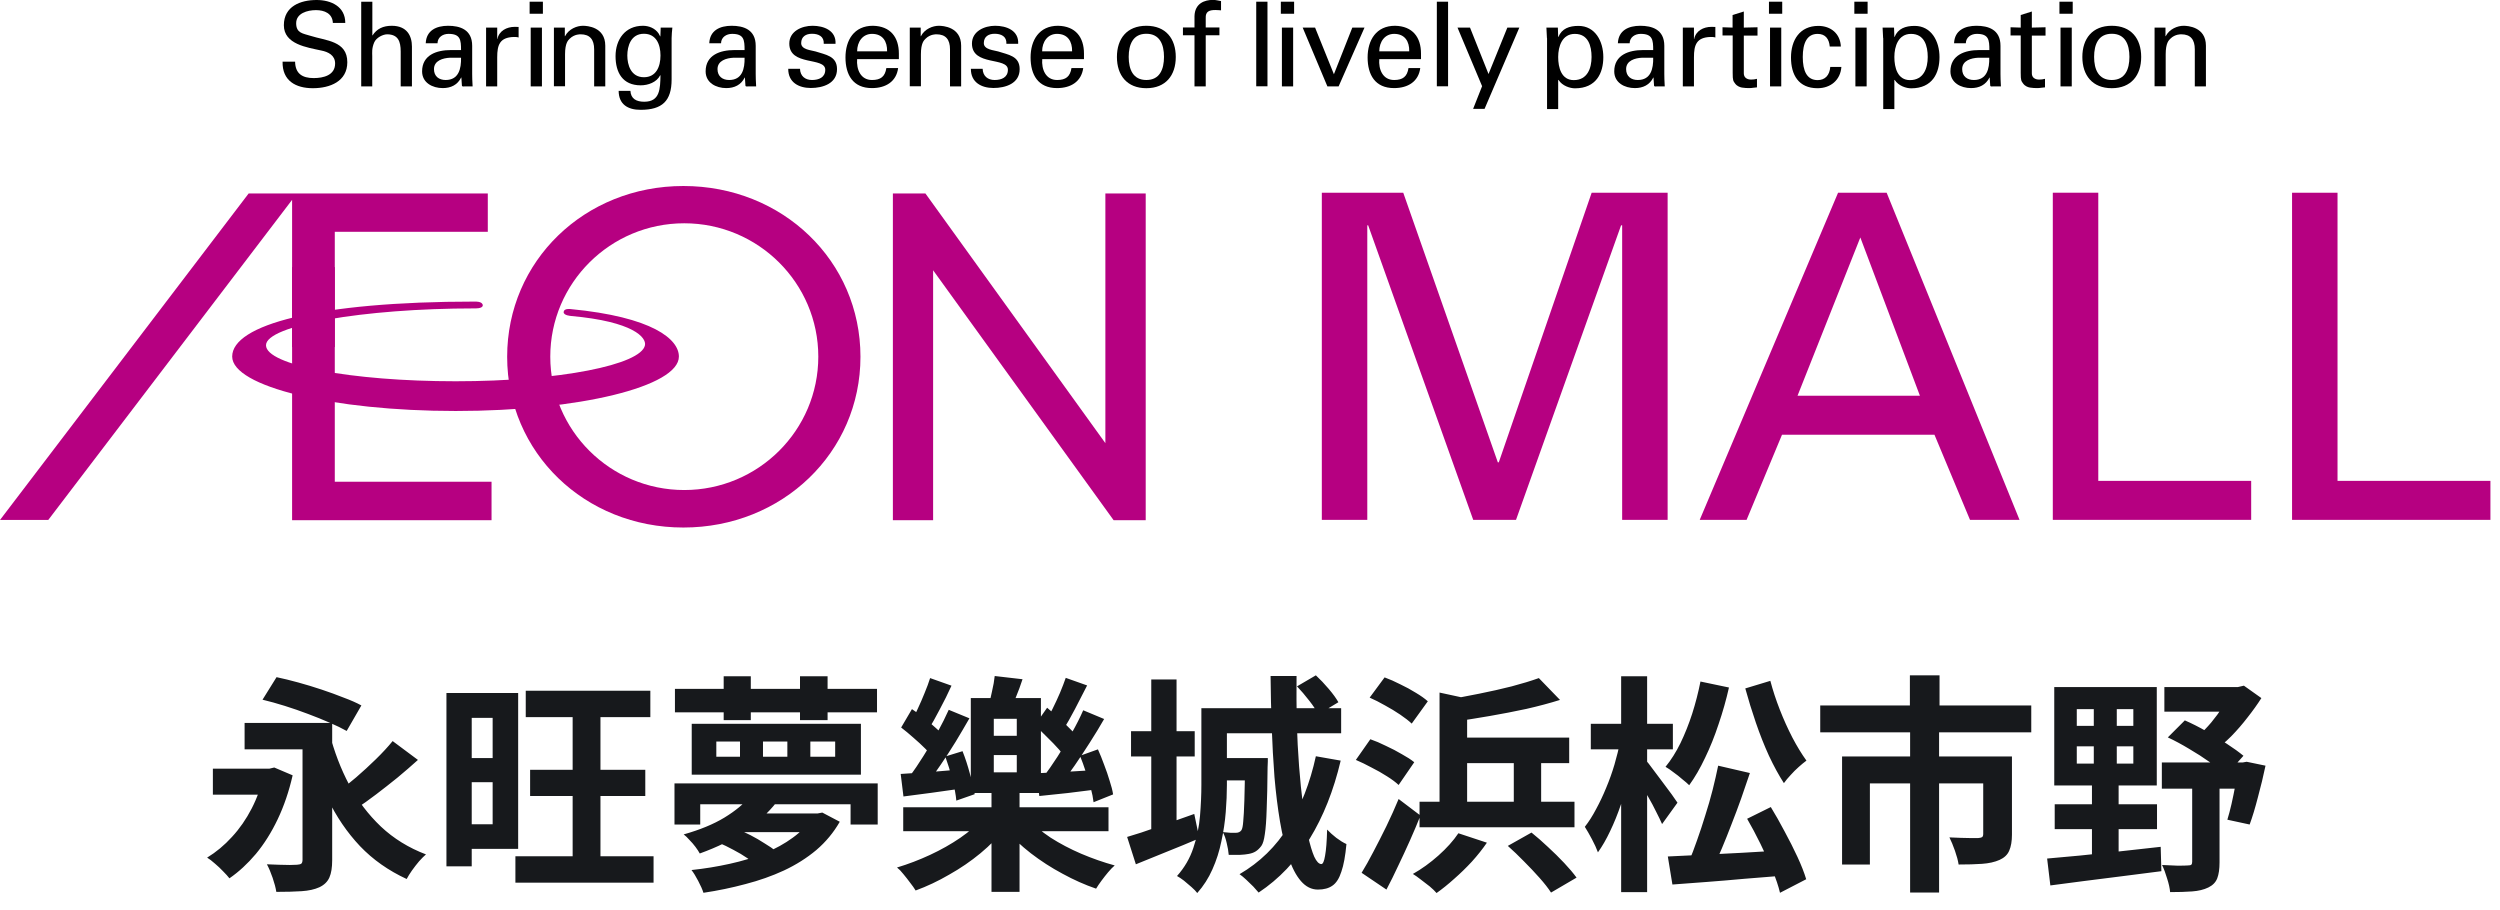 <svg width="261" height="95" viewBox="0 0 261 95" fill="none" xmlns="http://www.w3.org/2000/svg">
<g clip-path="url(#clip0_4538_26748)">
<path d="M169.331 23.522H169.241L158.272 54.273H153.804L142.835 23.522H142.745V54.273H137.998V20.119H146.499L156.373 48.268H156.474L166.17 20.119H174.1V54.273H169.353V23.522H169.331Z" fill="#B60081"/>
<path d="M177.451 54.273L191.895 20.119H196.966L210.839 54.273H205.668L201.959 45.387H186.041L182.344 54.273H177.451ZM187.661 41.317H200.44L194.218 24.79L187.661 41.317Z" fill="#B60081"/>
<path d="M214.313 54.273V20.119H219.061V50.203H235.023V54.273H214.313Z" fill="#B60081"/>
<path d="M239.291 54.273V20.119H244.038V50.203H260V54.273H239.291Z" fill="#B60081"/>
<path d="M0 54.284H5.038L30.495 20.864V54.307H51.317V50.292H34.952V24.201H50.926V20.197H25.96L0 54.284Z" fill="#B60081"/>
<path d="M115.401 20.197V46.266L96.613 20.197H93.217V54.307H97.417V28.215L116.261 54.307H119.612V20.197H115.401Z" fill="#B60081"/>
<path d="M71.345 19.419C61.024 19.419 52.947 27.248 52.947 37.246C52.947 47.245 61.024 55.074 71.345 55.074C81.666 55.074 89.832 47.245 89.832 37.246C89.832 27.248 81.711 19.419 71.345 19.419ZM71.434 51.159C63.716 51.159 57.449 44.92 57.449 37.235C57.449 29.55 63.716 23.311 71.434 23.311C79.153 23.311 85.431 29.55 85.431 37.235C85.431 44.92 79.164 51.159 71.434 51.159Z" fill="#B60081"/>
<path d="M59.594 32.986C66.174 33.575 67.492 35.255 67.335 36.044C66.933 38.069 58.466 39.804 47.564 39.804C36.662 39.804 27.77 38.113 27.77 36.044C27.77 33.976 37.913 32.197 49.552 32.197C49.552 32.197 50.401 32.241 50.401 31.874C50.379 31.44 49.586 31.485 49.586 31.485C33.087 31.485 24.24 33.931 24.24 37.223C24.24 40.337 34.684 42.907 47.575 42.907C60.465 42.907 70.876 40.349 70.876 37.223C70.876 35.422 68.151 33.086 59.527 32.263C59.527 32.263 58.879 32.185 58.846 32.563C58.801 32.942 59.617 32.986 59.617 32.986H59.594Z" fill="#B60081"/>
<path d="M34.952 27.882H30.495V36.234H34.952V27.882Z" fill="#B60081"/>
<path d="M30.808 6.439C30.83 7.685 31.556 8.152 32.752 8.152C33.757 8.152 34.986 7.863 34.986 6.628C34.986 5.772 34.271 5.416 33.533 5.272C32.07 4.949 29.635 4.627 29.635 2.636C29.635 0.645 31.389 0 33.053 0C34.561 0 36.047 0.678 36.047 2.391H34.751C34.706 1.401 33.869 1.057 32.986 1.057C32.104 1.057 30.92 1.379 30.92 2.425C30.92 3.47 31.634 3.492 32.405 3.737C34.036 4.26 36.259 4.26 36.259 6.495C36.259 8.497 34.449 9.209 32.662 9.209C30.875 9.209 29.456 8.43 29.501 6.439H30.797H30.808Z" fill="black"/>
<path d="M37.711 9.02V0.178H38.873V3.693H38.895C39.342 3.003 40.001 2.692 40.895 2.692C42.503 2.692 43.006 3.759 43.006 4.86V9.02H41.833V5.383C41.833 4.304 41.554 3.615 40.459 3.581C39.99 3.57 39.275 3.926 39.063 4.438C38.795 5.072 38.862 5.517 38.862 5.861V9.02H37.7H37.711Z" fill="black"/>
<path d="M48.133 5.227C48.133 4.159 48.066 3.536 46.826 3.536C46.234 3.536 45.687 3.881 45.676 4.515H44.447C44.503 3.169 45.564 2.691 46.782 2.691C47.999 2.691 49.295 3.069 49.295 4.782V7.718C49.295 7.985 49.306 8.496 49.34 9.019H48.558C48.446 9.019 48.234 9.075 48.223 8.93C48.2 8.652 48.178 8.374 48.167 8.096H48.144C47.765 8.863 47.072 9.197 46.223 9.197C45.151 9.197 44.067 8.641 44.067 7.451C44.067 5.727 45.609 5.227 47.061 5.227H48.122H48.133ZM46.971 6.027C46.257 6.061 45.307 6.317 45.307 7.217C45.307 7.974 45.832 8.352 46.525 8.352C47.899 8.352 48.156 7.162 48.133 6.027H46.971Z" fill="black"/>
<path d="M51.909 9.02H50.747V2.881H51.909V4.071H51.931C52.099 3.225 52.892 2.803 53.741 2.803C53.886 2.803 54.009 2.814 54.143 2.814V3.915C53.986 3.859 53.797 3.859 53.64 3.859C52.166 3.904 51.909 4.693 51.909 5.984V9.031V9.02Z" fill="black"/>
<path d="M55.293 0.178H56.678V1.435H55.293V0.178ZM55.405 9.02V2.881H56.578V9.02H55.405Z" fill="black"/>
<path d="M58.968 3.781H58.991C59.382 3.013 60.242 2.691 60.856 2.691C61.281 2.691 63.191 2.802 63.191 4.771V9.019H62.029V5.149C62.029 4.137 61.593 3.581 60.61 3.581C60.61 3.581 59.974 3.547 59.482 4.037C59.315 4.203 58.991 4.481 58.991 5.671V9.008H57.829V2.88H58.968V3.781Z" fill="black"/>
<path d="M68.988 2.88H70.195C70.161 3.247 70.116 3.614 70.116 3.981V8.296C70.116 10.543 69.133 11.466 66.877 11.466C65.548 11.466 64.598 10.899 64.587 9.486H65.816C65.86 10.309 66.43 10.621 67.257 10.621C68.921 10.621 68.921 9.253 68.955 7.862H68.921C68.552 8.596 67.659 8.908 66.888 8.908C65.011 8.908 64.263 7.584 64.263 5.861C64.263 4.137 65.257 2.691 67.123 2.691C67.726 2.691 68.385 2.936 68.765 3.503C68.787 3.525 68.943 3.881 68.943 3.792L68.977 2.869L68.988 2.88ZM67.223 8.063C68.485 8.063 68.955 6.984 68.955 5.794C68.955 4.604 68.485 3.525 67.223 3.525C65.86 3.525 65.492 4.826 65.492 5.794C65.492 6.761 65.86 8.063 67.223 8.063Z" fill="black"/>
<path d="M77.734 5.227C77.734 4.159 77.668 3.536 76.428 3.536C75.836 3.536 75.288 3.881 75.277 4.515H74.048C74.104 3.169 75.165 2.691 76.383 2.691C77.6 2.691 78.896 3.069 78.896 4.782V7.718C78.896 7.985 78.907 8.496 78.941 9.019H78.159C78.047 9.019 77.835 9.075 77.824 8.93C77.802 8.652 77.779 8.374 77.768 8.096H77.746C77.366 8.863 76.673 9.197 75.824 9.197C74.752 9.197 73.668 8.641 73.668 7.451C73.668 5.727 75.21 5.227 76.662 5.227H77.723H77.734ZM76.573 6.027C75.858 6.061 74.908 6.317 74.908 7.217C74.908 7.974 75.433 8.352 76.126 8.352C77.5 8.352 77.757 7.162 77.734 6.027H76.573Z" fill="black"/>
<path d="M84.828 2.691C86 2.691 87.307 3.18 87.229 4.57H86C86.045 3.792 85.442 3.525 84.772 3.525C84.146 3.525 83.643 3.814 83.643 4.504C83.643 5.193 84.705 5.238 85.14 5.371C86.19 5.716 87.385 5.838 87.385 7.217C87.385 8.719 85.911 9.186 84.649 9.186C83.386 9.186 82.281 8.596 82.292 7.184H83.521C83.543 7.94 84.057 8.352 84.772 8.352C85.487 8.352 86.157 8.085 86.157 7.284C86.157 5.916 82.403 6.939 82.403 4.548C82.403 3.258 83.71 2.691 84.828 2.691Z" fill="black"/>
<path d="M89.485 6.161C89.396 7.24 89.843 8.352 91.038 8.352C91.943 8.352 92.401 7.996 92.535 7.106H93.764C93.585 8.496 92.501 9.197 91.027 9.197C89.05 9.197 88.268 7.807 88.268 5.994C88.268 4.181 89.173 2.691 91.127 2.691C92.971 2.724 93.842 3.892 93.842 5.594V6.172H89.497L89.485 6.161ZM92.613 5.36C92.635 4.337 92.166 3.536 91.038 3.536C90.066 3.536 89.485 4.359 89.485 5.36H92.613Z" fill="black"/>
<path d="M96.121 3.781H96.143C96.534 3.013 97.394 2.691 98.009 2.691C98.433 2.691 100.343 2.802 100.343 4.771V9.019H99.181V5.149C99.181 4.137 98.746 3.581 97.763 3.581C97.763 3.581 97.126 3.547 96.635 4.037C96.467 4.203 96.143 4.481 96.143 5.671V9.008H94.981V2.88H96.121V3.781Z" fill="black"/>
<path d="M103.895 2.691C105.068 2.691 106.375 3.18 106.297 4.57H105.068C105.113 3.792 104.51 3.525 103.84 3.525C103.214 3.525 102.711 3.814 102.711 4.504C102.711 5.193 103.773 5.238 104.208 5.371C105.258 5.716 106.453 5.838 106.453 7.217C106.453 8.719 104.979 9.186 103.717 9.186C102.455 9.186 101.349 8.596 101.36 7.184H102.589C102.611 7.94 103.125 8.352 103.84 8.352C104.555 8.352 105.225 8.085 105.225 7.284C105.225 5.916 101.472 6.939 101.472 4.548C101.472 3.258 102.778 2.691 103.895 2.691Z" fill="black"/>
<path d="M108.81 6.161C108.721 7.24 109.168 8.352 110.363 8.352C111.268 8.352 111.726 7.996 111.86 7.106H113.089C112.899 8.496 111.826 9.197 110.352 9.197C108.375 9.197 107.593 7.807 107.593 5.994C107.593 4.181 108.498 2.691 110.452 2.691C112.295 2.724 113.167 3.892 113.167 5.594V6.172H108.822L108.81 6.161ZM111.927 5.36C111.949 4.337 111.48 3.536 110.352 3.536C109.38 3.536 108.799 4.359 108.799 5.36H111.916H111.927Z" fill="black"/>
<path d="M122.751 5.95C122.751 7.862 121.701 9.208 119.679 9.208C117.657 9.208 116.607 7.862 116.607 5.95C116.607 4.037 117.646 2.691 119.679 2.691C121.712 2.691 122.751 4.037 122.751 5.95ZM119.679 8.352C121.064 8.352 121.522 7.251 121.522 5.938C121.522 4.626 121.064 3.525 119.679 3.525C118.294 3.525 117.836 4.626 117.836 5.938C117.836 7.251 118.294 8.352 119.679 8.352Z" fill="black"/>
<path d="M124.705 9.02V3.682H123.499V2.87H124.705V1.691C124.739 0.345 125.767 -0.011 126.638 -0.011C126.917 -0.011 127.196 0.067 127.476 0.112V1.079C127.275 1.068 127.085 1.046 126.884 1.046C126.225 1.046 125.845 1.213 125.878 1.891V2.87H127.308V3.682H125.878V9.02H124.705Z" fill="black"/>
<path d="M131.151 9.02V0.178H132.324V9.009H131.151V9.02Z" fill="black"/>
<path d="M133.72 0.178H135.105V1.435H133.72V0.178ZM133.831 9.02V2.881H135.004V9.02H133.831Z" fill="black"/>
<path d="M138.579 9.019L135.999 2.88H137.294L139.26 7.752L141.182 2.88H142.455L139.752 9.019H138.59H138.579Z" fill="black"/>
<path d="M143.997 6.161C143.907 7.24 144.354 8.352 145.549 8.352C146.454 8.352 146.912 7.996 147.046 7.106H148.275C148.096 8.496 147.013 9.197 145.538 9.197C143.561 9.197 142.779 7.807 142.779 5.994C142.779 4.181 143.684 2.691 145.639 2.691C147.482 2.724 148.353 3.892 148.353 5.594V6.172H144.008L143.997 6.161ZM147.124 5.36C147.147 4.337 146.678 3.536 145.549 3.536C144.578 3.536 143.997 4.359 143.997 5.36H147.113H147.124Z" fill="black"/>
<path d="M150.006 9.02V0.178H151.179V9.009H150.006V9.02Z" fill="black"/>
<path d="M154.988 11.366H153.793L154.731 8.997L152.162 2.88H153.469L155.402 7.729L157.368 2.88H158.619L154.988 11.366Z" fill="black"/>
<path d="M161.501 3.983C161.49 3.616 161.467 3.249 161.445 2.882H162.64L162.674 3.86H162.696C163.053 2.982 163.824 2.704 164.796 2.704C166.527 2.704 167.387 4.294 167.387 5.962C167.387 7.63 166.65 9.221 164.427 9.221C163.925 9.221 163.109 8.976 162.707 8.342H162.674V11.389H161.512V3.983H161.501ZM164.416 3.538C163.087 3.538 162.674 4.839 162.674 5.951C162.674 7.063 163.009 8.364 164.304 8.364C165.734 8.364 166.159 7.108 166.159 5.951C166.159 4.794 165.812 3.538 164.416 3.538Z" fill="black"/>
<path d="M172.593 5.227C172.593 4.159 172.526 3.536 171.286 3.536C170.694 3.536 170.146 3.881 170.135 4.515H168.906C168.962 3.169 170.024 2.691 171.241 2.691C172.459 2.691 173.754 3.069 173.754 4.782V7.718C173.754 7.985 173.766 8.496 173.799 9.019H173.017C172.905 9.019 172.693 9.075 172.682 8.93C172.66 8.652 172.637 8.374 172.626 8.096H172.604C172.224 8.863 171.531 9.197 170.683 9.197C169.61 9.197 168.527 8.641 168.527 7.451C168.527 5.727 170.068 5.227 171.52 5.227H172.582H172.593ZM171.42 6.027C170.705 6.061 169.767 6.317 169.767 7.217C169.767 7.974 170.292 8.352 170.984 8.352C172.358 8.352 172.615 7.162 172.593 6.027H171.42Z" fill="black"/>
<path d="M176.849 9.02H175.687V2.881H176.849V4.071H176.871C177.038 3.225 177.832 2.803 178.681 2.803C178.826 2.803 178.949 2.814 179.083 2.814V3.915C178.926 3.859 178.736 3.859 178.58 3.859C177.106 3.904 176.849 4.693 176.849 5.984V9.031V9.02Z" fill="black"/>
<path d="M180.881 2.881V1.568L182.054 1.201V2.881L183.484 2.847V3.715H182.054V7.663C182.054 8.108 182.4 8.308 182.814 8.308C182.992 8.308 183.238 8.286 183.428 8.23V9.12C183.16 9.131 182.903 9.198 182.635 9.198C182.367 9.198 182.132 9.186 181.853 9.142C181.674 9.109 181.361 9.008 181.16 8.742C180.948 8.452 180.892 8.419 180.892 7.607V3.704H179.831V2.847L180.892 2.881H180.881Z" fill="black"/>
<path d="M184.679 0.178H186.064V1.435H184.679V0.178ZM184.791 9.02V2.881H185.963V9.02H184.791Z" fill="black"/>
<path d="M191.024 4.85C190.957 4.083 190.588 3.538 189.761 3.538C188.644 3.538 188.209 4.505 188.209 5.951C188.209 7.397 188.633 8.364 189.761 8.364C190.532 8.364 191.013 7.864 191.08 6.985H192.241C192.141 8.364 191.113 9.21 189.75 9.21C187.773 9.21 186.98 7.82 186.98 6.007C186.98 4.194 187.885 2.704 189.84 2.704C191.147 2.704 192.13 3.527 192.185 4.861H191.024V4.85Z" fill="black"/>
<path d="M193.593 0.178H194.978V1.435H193.593V0.178ZM193.704 9.02V2.881H194.877V9.02H193.704Z" fill="black"/>
<path d="M196.598 3.983C196.586 3.616 196.564 3.249 196.542 2.882H197.737L197.771 3.86H197.793C198.15 2.982 198.921 2.704 199.893 2.704C201.624 2.704 202.484 4.294 202.484 5.962C202.484 7.63 201.747 9.221 199.524 9.221C199.022 9.221 198.206 8.976 197.804 8.342H197.771V11.389H196.609V3.983H196.598ZM199.513 3.538C198.184 3.538 197.771 4.839 197.771 5.951C197.771 7.063 198.106 8.364 199.401 8.364C200.831 8.364 201.256 7.108 201.256 5.951C201.256 4.794 200.909 3.538 199.513 3.538Z" fill="black"/>
<path d="M207.69 5.227C207.69 4.159 207.623 3.536 206.383 3.536C205.791 3.536 205.243 3.881 205.232 4.515H204.004C204.059 3.169 205.121 2.691 206.338 2.691C207.556 2.691 208.851 3.069 208.851 4.782V7.718C208.851 7.985 208.863 8.496 208.896 9.019H208.114C208.002 9.019 207.79 9.075 207.779 8.93C207.757 8.652 207.734 8.374 207.723 8.096H207.701C207.321 8.863 206.629 9.197 205.78 9.197C204.707 9.197 203.624 8.641 203.624 7.451C203.624 5.727 205.165 5.227 206.617 5.227H207.679H207.69ZM206.517 6.027C205.802 6.061 204.852 6.317 204.852 7.217C204.852 7.974 205.377 8.352 206.07 8.352C207.444 8.352 207.701 7.162 207.679 6.027H206.506H206.517Z" fill="black"/>
<path d="M210.963 2.881V1.568L212.124 1.201V2.881L213.554 2.847V3.715H212.124V7.663C212.124 8.108 212.471 8.308 212.884 8.308C213.074 8.308 213.308 8.286 213.498 8.23V9.12C213.23 9.131 212.973 9.198 212.705 9.198C212.437 9.198 212.203 9.186 211.923 9.142C211.733 9.109 211.432 9.008 211.231 8.742C211.019 8.452 210.963 8.419 210.963 7.607V3.704H209.902V2.847L210.963 2.881Z" fill="black"/>
<path d="M215.006 0.178H216.391V1.435H215.006V0.178ZM215.118 9.02V2.881H216.291V9.02H215.118Z" fill="black"/>
<path d="M223.54 5.95C223.54 7.862 222.49 9.208 220.469 9.208C218.447 9.208 217.397 7.862 217.397 5.95C217.397 4.037 218.436 2.691 220.469 2.691C222.502 2.691 223.54 4.037 223.54 5.95ZM220.469 8.352C221.854 8.352 222.312 7.251 222.312 5.938C222.312 4.626 221.854 3.525 220.469 3.525C219.083 3.525 218.625 4.626 218.625 5.938C218.625 7.251 219.083 8.352 220.469 8.352Z" fill="black"/>
<path d="M226.076 3.781H226.098C226.489 3.013 227.349 2.691 227.964 2.691C228.388 2.691 230.298 2.802 230.298 4.771V9.019H229.137V5.149C229.137 4.137 228.701 3.581 227.718 3.581C227.718 3.581 227.081 3.547 226.59 4.037C226.422 4.203 226.098 4.481 226.098 5.671V9.008H224.937V2.88H226.076V3.781Z" fill="black"/>
</g>
<path d="M22.224 80.248H28.632V82.96H22.224V80.248ZM25.536 75.472H33.312V78.232H25.536V75.472ZM34.392 76.528C34.888 78.464 35.576 80.264 36.456 81.928C37.336 83.576 38.44 85.032 39.768 86.296C41.096 87.544 42.664 88.512 44.472 89.2C44.264 89.376 44.024 89.616 43.752 89.92C43.496 90.224 43.248 90.544 43.008 90.88C42.784 91.2 42.6 91.496 42.456 91.768C40.552 90.888 38.928 89.744 37.584 88.336C36.24 86.912 35.112 85.256 34.2 83.368C33.304 81.464 32.56 79.368 31.968 77.08L34.392 76.528ZM40.992 77.368L43.632 79.336C42.96 79.944 42.248 80.56 41.496 81.184C40.744 81.792 40 82.376 39.264 82.936C38.528 83.496 37.832 83.992 37.176 84.424L35.16 82.744C35.8 82.296 36.472 81.768 37.176 81.16C37.88 80.552 38.568 79.92 39.24 79.264C39.912 78.608 40.496 77.976 40.992 77.368ZM31.584 75.472H34.68V89.8C34.68 90.568 34.584 91.168 34.392 91.6C34.2 92.048 33.848 92.392 33.336 92.632C32.84 92.856 32.224 92.992 31.488 93.04C30.752 93.088 29.872 93.112 28.848 93.112C28.784 92.696 28.656 92.208 28.464 91.648C28.272 91.088 28.072 90.616 27.864 90.232C28.264 90.248 28.68 90.264 29.112 90.28C29.544 90.296 29.928 90.304 30.264 90.304C30.616 90.288 30.864 90.28 31.008 90.28C31.232 90.264 31.384 90.224 31.464 90.16C31.544 90.08 31.584 89.944 31.584 89.752V75.472ZM27.408 73.048L28.872 70.696C29.56 70.84 30.312 71.024 31.128 71.248C31.944 71.472 32.76 71.72 33.576 71.992C34.392 72.264 35.16 72.544 35.88 72.832C36.616 73.104 37.232 73.376 37.728 73.648L36.192 76.312C35.712 76.04 35.12 75.752 34.416 75.448C33.728 75.144 32.976 74.84 32.16 74.536C31.36 74.232 30.552 73.952 29.736 73.696C28.92 73.44 28.144 73.224 27.408 73.048ZM27.552 80.248H28.128L28.632 80.128L30.552 80.944C30.168 82.624 29.648 84.152 28.992 85.528C28.336 86.904 27.576 88.112 26.712 89.152C25.848 90.176 24.928 91.024 23.952 91.696C23.792 91.488 23.576 91.248 23.304 90.976C23.032 90.688 22.744 90.416 22.44 90.16C22.136 89.888 21.864 89.68 21.624 89.536C22.568 88.96 23.432 88.24 24.216 87.376C25.016 86.512 25.704 85.52 26.28 84.4C26.856 83.28 27.28 82.08 27.552 80.8V80.248ZM54.888 72.112H67.896V74.872H54.888V72.112ZM55.344 80.368H67.368V83.104H55.344V80.368ZM53.808 89.392H68.232V92.152H53.808V89.392ZM59.784 73.528H62.688V90.784H59.784V73.528ZM48.048 72.352H54.096V88.624H48.048V86.056H51.432V74.944H48.048V72.352ZM48.144 79.144H52.776V81.664H48.144V79.144ZM46.608 72.352H49.248V90.448H46.608V72.352ZM70.464 71.92H91.56V74.368H70.464V71.92ZM75.552 70.6H78.384V75.184H75.552V70.6ZM83.52 70.6H86.4V75.184H83.52V70.6ZM84.6 77.416V79H87.192V77.416H84.6ZM79.656 77.416V79H82.2V77.416H79.656ZM74.784 77.416V79H77.256V77.416H74.784ZM72.216 75.568H89.88V80.872H72.216V75.568ZM70.416 81.784H91.632V86.08H88.8V83.968H73.104V86.08H70.416V81.784ZM78.264 83.176L81.072 83.752C80.176 84.888 79.08 85.896 77.784 86.776C76.488 87.656 74.912 88.432 73.056 89.104C72.944 88.896 72.792 88.664 72.6 88.408C72.408 88.152 72.2 87.912 71.976 87.688C71.768 87.448 71.568 87.256 71.376 87.112C73.072 86.632 74.488 86.048 75.624 85.36C76.776 84.656 77.656 83.928 78.264 83.176ZM84.792 84.928H85.344L85.848 84.832L87.672 85.792C87.032 86.912 86.216 87.896 85.224 88.744C84.232 89.576 83.104 90.288 81.84 90.88C80.592 91.456 79.256 91.928 77.832 92.296C76.408 92.68 74.944 92.984 73.44 93.208C73.328 92.856 73.144 92.44 72.888 91.96C72.648 91.496 72.416 91.12 72.192 90.832C73.552 90.688 74.88 90.472 76.176 90.184C77.488 89.896 78.704 89.528 79.824 89.08C80.944 88.616 81.928 88.072 82.776 87.448C83.64 86.824 84.312 86.112 84.792 85.312V84.928ZM75.024 87.976L76.8 86.512C77.296 86.688 77.808 86.912 78.336 87.184C78.864 87.456 79.36 87.744 79.824 88.048C80.304 88.336 80.704 88.608 81.024 88.864L79.176 90.52C78.888 90.232 78.512 89.928 78.048 89.608C77.584 89.288 77.088 88.992 76.56 88.72C76.032 88.432 75.52 88.184 75.024 87.976ZM78.072 84.928H85.512V86.872H76.128L78.072 84.928ZM94.296 84.28H115.728V86.776H94.296V84.28ZM103.512 82.408H106.44V93.112H103.512V82.408ZM102.624 85.384L104.976 86.392C104.256 87.336 103.384 88.232 102.36 89.08C101.352 89.912 100.264 90.656 99.096 91.312C97.944 91.984 96.776 92.536 95.592 92.968C95.448 92.728 95.256 92.456 95.016 92.152C94.792 91.848 94.56 91.552 94.32 91.264C94.096 90.976 93.872 90.744 93.648 90.568C94.816 90.216 95.968 89.776 97.104 89.248C98.24 88.72 99.288 88.128 100.248 87.472C101.224 86.8 102.016 86.104 102.624 85.384ZM107.304 85.456C107.928 86.144 108.72 86.808 109.68 87.448C110.656 88.072 111.72 88.632 112.872 89.128C114.04 89.624 115.208 90.032 116.376 90.352C116.152 90.544 115.92 90.784 115.68 91.072C115.44 91.36 115.208 91.656 114.984 91.96C114.76 92.264 114.576 92.536 114.432 92.776C113.264 92.376 112.096 91.856 110.928 91.216C109.76 90.592 108.656 89.88 107.616 89.08C106.592 88.28 105.696 87.44 104.928 86.56L107.304 85.456ZM103.752 78.832V80.632H106.152V78.832H103.752ZM103.752 75.04V76.816H106.152V75.04H103.752ZM101.352 72.88H108.672V82.792H101.352V72.88ZM103.848 70.576L106.752 70.912C106.544 71.552 106.32 72.16 106.08 72.736C105.856 73.312 105.656 73.808 105.48 74.224L103.176 73.84C103.304 73.36 103.432 72.816 103.56 72.208C103.704 71.6 103.8 71.056 103.848 70.576ZM94.08 75.952L95.208 74.032C95.624 74.304 96.056 74.624 96.504 74.992C96.952 75.344 97.368 75.696 97.752 76.048C98.152 76.4 98.464 76.728 98.688 77.032L97.488 79.216C97.28 78.896 96.984 78.544 96.6 78.16C96.216 77.776 95.8 77.392 95.352 77.008C94.92 76.624 94.496 76.272 94.08 75.952ZM98.688 78.976L100.488 78.424C100.776 79.144 101.032 79.928 101.256 80.776C101.496 81.624 101.664 82.336 101.76 82.912L99.84 83.584C99.792 82.992 99.656 82.264 99.432 81.4C99.208 80.536 98.96 79.728 98.688 78.976ZM99.048 74.104L101.208 74.992C100.76 75.776 100.28 76.592 99.768 77.44C99.256 78.272 98.736 79.072 98.208 79.84C97.696 80.608 97.2 81.288 96.72 81.88L94.968 81.04C95.432 80.432 95.912 79.728 96.408 78.928C96.92 78.128 97.408 77.304 97.872 76.456C98.336 75.608 98.728 74.824 99.048 74.104ZM97.104 70.792L99.336 71.584C98.968 72.4 98.56 73.224 98.112 74.056C97.68 74.888 97.28 75.6 96.912 76.192L95.088 75.448C95.328 75.032 95.568 74.552 95.808 74.008C96.064 73.464 96.304 72.912 96.528 72.352C96.768 71.776 96.96 71.256 97.104 70.792ZM94.032 80.8C94.88 80.752 95.864 80.688 96.984 80.608C98.104 80.512 99.264 80.416 100.464 80.32L100.488 82.312C99.384 82.472 98.304 82.624 97.248 82.768C96.208 82.896 95.232 83.024 94.32 83.152L94.032 80.8ZM108.024 75.736L109.32 73.888C109.736 74.24 110.168 74.624 110.616 75.04C111.08 75.456 111.504 75.864 111.888 76.264C112.288 76.664 112.608 77.032 112.848 77.368L111.48 79.456C111.256 79.088 110.952 78.688 110.568 78.256C110.184 77.824 109.768 77.392 109.32 76.96C108.888 76.512 108.456 76.104 108.024 75.736ZM112.752 78.904L114.624 78.232C114.848 78.728 115.064 79.264 115.272 79.84C115.496 80.416 115.688 80.976 115.848 81.52C116.024 82.048 116.144 82.52 116.208 82.936L114.168 83.752C114.12 83.32 114.024 82.832 113.88 82.288C113.736 81.728 113.56 81.152 113.352 80.56C113.16 79.968 112.96 79.416 112.752 78.904ZM113.088 74.152L115.272 75.064C114.824 75.848 114.328 76.664 113.784 77.512C113.256 78.344 112.728 79.144 112.2 79.912C111.672 80.68 111.168 81.36 110.688 81.952L108.912 81.112C109.392 80.504 109.888 79.8 110.4 79C110.912 78.2 111.408 77.376 111.888 76.528C112.368 75.68 112.768 74.888 113.088 74.152ZM111.264 70.768L113.496 71.56C113.08 72.36 112.656 73.184 112.224 74.032C111.792 74.864 111.384 75.576 111 76.168L109.128 75.4C109.384 75 109.64 74.528 109.896 73.984C110.168 73.44 110.424 72.888 110.664 72.328C110.904 71.752 111.104 71.232 111.264 70.768ZM108.216 80.728C109.064 80.696 110.056 80.648 111.192 80.584C112.328 80.52 113.52 80.448 114.768 80.368L114.744 82.384C113.64 82.528 112.552 82.664 111.48 82.792C110.424 82.904 109.432 83.008 108.504 83.104L108.216 80.728ZM118.08 76.336H124.728V78.976H118.08V76.336ZM120.192 70.936H122.832V87.04H120.192V70.936ZM117.672 87.376C118.568 87.12 119.64 86.768 120.888 86.32C122.136 85.872 123.4 85.424 124.68 84.976L125.208 87.52C124.088 88 122.944 88.472 121.776 88.936C120.624 89.4 119.56 89.832 118.584 90.232L117.672 87.376ZM126.624 73.936H140.016V76.552H126.624V73.936ZM127.032 79.144H130.992V81.472H127.032V79.144ZM125.424 73.936H128.088V81.952C128.088 82.832 128.048 83.776 127.968 84.784C127.888 85.792 127.736 86.808 127.512 87.832C127.304 88.856 126.992 89.832 126.576 90.76C126.176 91.672 125.648 92.496 124.992 93.232C124.864 93.056 124.664 92.848 124.392 92.608C124.136 92.384 123.872 92.16 123.6 91.936C123.328 91.728 123.088 91.568 122.88 91.456C123.664 90.576 124.232 89.6 124.584 88.528C124.952 87.44 125.184 86.328 125.28 85.192C125.376 84.04 125.424 82.952 125.424 81.928V73.936ZM129.984 79.144H132.36C132.36 79.144 132.36 79.264 132.36 79.504C132.36 79.744 132.352 79.944 132.336 80.104C132.32 81.896 132.288 83.36 132.24 84.496C132.208 85.616 132.144 86.48 132.048 87.088C131.968 87.68 131.848 88.088 131.688 88.312C131.496 88.568 131.296 88.76 131.088 88.888C130.88 89.016 130.632 89.104 130.344 89.152C130.104 89.2 129.8 89.232 129.432 89.248C129.08 89.248 128.696 89.248 128.28 89.248C128.248 88.864 128.176 88.448 128.064 88C127.968 87.552 127.832 87.176 127.656 86.872C127.96 86.904 128.232 86.928 128.472 86.944C128.712 86.944 128.896 86.944 129.024 86.944C129.28 86.944 129.472 86.856 129.6 86.68C129.696 86.536 129.76 86.232 129.792 85.768C129.84 85.288 129.88 84.552 129.912 83.56C129.944 82.568 129.968 81.24 129.984 79.576V79.144ZM132.648 70.576H135.36C135.344 72.208 135.352 73.824 135.384 75.424C135.432 77.008 135.512 78.536 135.624 80.008C135.736 81.464 135.872 82.808 136.032 84.04C136.192 85.272 136.368 86.352 136.56 87.28C136.768 88.208 136.984 88.928 137.208 89.44C137.448 89.952 137.696 90.208 137.952 90.208C138.112 90.208 138.24 89.92 138.336 89.344C138.448 88.752 138.52 87.84 138.552 86.608C138.824 86.896 139.144 87.184 139.512 87.472C139.896 87.76 140.248 87.976 140.568 88.12C140.456 89.352 140.28 90.312 140.04 91C139.816 91.704 139.504 92.192 139.104 92.464C138.72 92.736 138.216 92.872 137.592 92.872C136.92 92.872 136.328 92.576 135.816 91.984C135.304 91.392 134.872 90.56 134.52 89.488C134.168 88.416 133.872 87.176 133.632 85.768C133.392 84.344 133.2 82.8 133.056 81.136C132.928 79.456 132.832 77.728 132.768 75.952C132.704 74.16 132.664 72.368 132.648 70.576ZM135.408 71.656L137.376 70.504C137.824 70.92 138.272 71.392 138.72 71.92C139.168 72.448 139.504 72.912 139.728 73.312L137.616 74.584C137.424 74.168 137.112 73.688 136.68 73.144C136.248 72.584 135.824 72.088 135.408 71.656ZM137.376 78.952L139.968 79.408C139.232 82.528 138.152 85.248 136.728 87.568C135.32 89.888 133.544 91.76 131.4 93.184C131.272 93.024 131.088 92.816 130.848 92.56C130.608 92.32 130.36 92.08 130.104 91.84C129.848 91.6 129.616 91.408 129.408 91.264C131.52 90.032 133.224 88.368 134.52 86.272C135.816 84.176 136.768 81.736 137.376 78.952ZM142.152 91.12C142.536 90.496 142.944 89.768 143.376 88.936C143.824 88.088 144.28 87.192 144.744 86.248C145.208 85.288 145.632 84.344 146.016 83.416L148.296 85.144C147.96 85.992 147.592 86.864 147.192 87.76C146.792 88.656 146.384 89.536 145.968 90.4C145.568 91.264 145.16 92.088 144.744 92.872L142.152 91.12ZM152.256 86.992L155.232 87.976C154.784 88.632 154.264 89.288 153.672 89.944C153.08 90.584 152.464 91.184 151.824 91.744C151.184 92.32 150.568 92.816 149.976 93.232C149.8 93.024 149.56 92.792 149.256 92.536C148.952 92.296 148.64 92.056 148.32 91.816C148.016 91.576 147.744 91.384 147.504 91.24C148.416 90.728 149.304 90.088 150.168 89.32C151.032 88.552 151.728 87.776 152.256 86.992ZM157.416 88.312L159.888 86.92C160.448 87.368 161.024 87.872 161.616 88.432C162.208 88.976 162.768 89.528 163.296 90.088C163.824 90.648 164.256 91.16 164.592 91.624L161.928 93.184C161.64 92.736 161.24 92.224 160.728 91.648C160.232 91.088 159.688 90.512 159.096 89.92C158.52 89.328 157.96 88.792 157.416 88.312ZM160.656 70.792L162.864 73.072C161.792 73.408 160.624 73.72 159.36 74.008C158.096 74.28 156.816 74.528 155.52 74.752C154.224 74.976 152.968 75.176 151.752 75.352C151.688 75.032 151.568 74.648 151.392 74.2C151.232 73.736 151.072 73.36 150.912 73.072C152.064 72.88 153.232 72.664 154.416 72.424C155.616 72.184 156.752 71.928 157.824 71.656C158.912 71.368 159.856 71.08 160.656 70.792ZM148.2 83.704H164.376V86.368H148.2V83.704ZM151.608 77.008H163.824V79.672H151.608V77.008ZM158.04 78.28H160.896V85.576H158.04V78.28ZM150.288 72.304L153.168 72.928V85.36H150.288V72.304ZM142.992 72.832L144.552 70.72C145.08 70.912 145.624 71.152 146.184 71.44C146.76 71.712 147.304 72.008 147.816 72.328C148.328 72.632 148.744 72.928 149.064 73.216L147.384 75.544C147.08 75.256 146.68 74.944 146.184 74.608C145.688 74.272 145.16 73.952 144.6 73.648C144.04 73.328 143.504 73.056 142.992 72.832ZM141.552 79.336L143.064 77.176C143.576 77.352 144.12 77.584 144.696 77.872C145.288 78.144 145.84 78.432 146.352 78.736C146.88 79.024 147.312 79.304 147.648 79.576L146.016 81.952C145.712 81.664 145.304 81.36 144.792 81.04C144.296 80.72 143.76 80.416 143.184 80.128C142.624 79.824 142.08 79.56 141.552 79.336ZM179.376 79.936L182.688 80.704C182.4 81.568 182.096 82.456 181.776 83.368C181.456 84.264 181.12 85.16 180.768 86.056C180.432 86.936 180.096 87.776 179.76 88.576C179.424 89.376 179.096 90.096 178.776 90.736L176.304 89.992C176.592 89.32 176.88 88.568 177.168 87.736C177.472 86.888 177.76 86.016 178.032 85.12C178.32 84.224 178.576 83.336 178.8 82.456C179.024 81.56 179.216 80.72 179.376 79.936ZM174.12 89.416C175.144 89.368 176.312 89.312 177.624 89.248C178.952 89.184 180.36 89.112 181.848 89.032C183.352 88.936 184.84 88.848 186.312 88.768V91.408C184.92 91.52 183.528 91.632 182.136 91.744C180.744 91.872 179.408 91.984 178.128 92.08C176.848 92.176 175.672 92.264 174.6 92.344L174.12 89.416ZM182.4 85.48L184.872 84.256C185.352 85.04 185.832 85.888 186.312 86.8C186.808 87.712 187.256 88.6 187.656 89.464C188.056 90.328 188.36 91.104 188.568 91.792L185.832 93.208C185.672 92.52 185.408 91.736 185.04 90.856C184.672 89.96 184.256 89.04 183.792 88.096C183.328 87.152 182.864 86.28 182.4 85.48ZM177.528 71.152L180.504 71.776C180.216 73.056 179.856 74.328 179.424 75.592C179.008 76.856 178.536 78.032 178.008 79.12C177.496 80.208 176.944 81.16 176.352 81.976C176.176 81.8 175.936 81.592 175.632 81.352C175.344 81.096 175.04 80.856 174.72 80.632C174.416 80.392 174.136 80.2 173.88 80.056C174.456 79.352 174.976 78.528 175.44 77.584C175.904 76.624 176.312 75.6 176.664 74.512C177.016 73.408 177.304 72.288 177.528 71.152ZM184.824 71.08C185.08 72.056 185.408 73.056 185.808 74.08C186.208 75.104 186.648 76.08 187.128 77.008C187.608 77.92 188.096 78.72 188.592 79.408C188.352 79.584 188.08 79.808 187.776 80.08C187.488 80.336 187.208 80.616 186.936 80.92C186.664 81.208 186.432 81.488 186.24 81.76C185.712 80.944 185.192 79.992 184.68 78.904C184.184 77.816 183.728 76.664 183.312 75.448C182.896 74.232 182.528 73.04 182.208 71.872L184.824 71.08ZM166.08 75.568H174.648V78.232H166.08V75.568ZM169.248 70.6H171.96V93.136H169.248V70.6ZM169.152 77.416L170.832 77.992C170.656 78.952 170.432 79.944 170.16 80.968C169.888 81.992 169.576 83 169.224 83.992C168.888 84.984 168.512 85.912 168.096 86.776C167.696 87.624 167.272 88.36 166.824 88.984C166.68 88.584 166.472 88.128 166.2 87.616C165.928 87.104 165.68 86.672 165.456 86.32C165.872 85.792 166.264 85.176 166.632 84.472C167.016 83.768 167.368 83.024 167.688 82.24C168.024 81.44 168.312 80.632 168.552 79.816C168.792 78.984 168.992 78.184 169.152 77.416ZM171.864 79.408C172.008 79.568 172.232 79.856 172.536 80.272C172.856 80.688 173.192 81.136 173.544 81.616C173.912 82.096 174.24 82.536 174.528 82.936C174.816 83.336 175.016 83.624 175.128 83.8L173.52 86.032C173.36 85.664 173.152 85.232 172.896 84.736C172.656 84.24 172.392 83.744 172.104 83.248C171.816 82.736 171.536 82.256 171.264 81.808C170.992 81.344 170.768 80.96 170.592 80.656L171.864 79.408ZM199.392 70.504H202.488V75.376H199.392V70.504ZM199.416 76.288H202.44V93.184H199.416V76.288ZM190.032 73.648H212.064V76.456H190.032V73.648ZM192.312 78.976H208.128V81.784H195.216V90.256H192.312V78.976ZM207.048 78.976H210.048V87.136C210.048 87.824 209.952 88.384 209.76 88.816C209.584 89.232 209.248 89.552 208.752 89.776C208.24 90 207.632 90.136 206.928 90.184C206.24 90.232 205.424 90.256 204.48 90.256C204.416 89.84 204.288 89.36 204.096 88.816C203.904 88.272 203.712 87.808 203.52 87.424C203.92 87.44 204.32 87.456 204.72 87.472C205.136 87.488 205.504 87.496 205.824 87.496C206.16 87.496 206.384 87.496 206.496 87.496C206.704 87.48 206.848 87.448 206.928 87.4C207.008 87.336 207.048 87.224 207.048 87.064V78.976ZM216.816 77.92V79.72H222.72V77.92H216.816ZM216.816 74.032V75.784H222.72V74.032H216.816ZM214.464 71.728H225.168V82H214.464V71.728ZM214.512 83.968H225.192V86.56H214.512V83.968ZM213.72 89.632C214.712 89.536 215.856 89.432 217.152 89.32C218.448 89.192 219.816 89.048 221.256 88.888C222.696 88.728 224.136 88.568 225.576 88.408L225.648 90.952C224.288 91.128 222.912 91.304 221.52 91.48C220.144 91.656 218.816 91.824 217.536 91.984C216.256 92.16 215.096 92.312 214.056 92.44L213.72 89.632ZM225.96 71.728H234.24V74.296H225.96V71.728ZM225.696 79.6H234.6V82.336H225.696V79.6ZM232.944 71.728H233.64L234.264 71.584L236.088 72.88C235.672 73.536 235.192 74.208 234.648 74.896C234.12 75.584 233.552 76.24 232.944 76.864C232.336 77.472 231.712 78 231.072 78.448C230.896 78.192 230.64 77.904 230.304 77.584C229.984 77.264 229.72 77.008 229.512 76.816C229.96 76.416 230.408 75.952 230.856 75.424C231.304 74.88 231.704 74.336 232.056 73.792C232.424 73.232 232.72 72.728 232.944 72.28V71.728ZM226.32 76.984L228.096 75.208C228.832 75.528 229.576 75.904 230.328 76.336C231.096 76.768 231.816 77.208 232.488 77.656C233.176 78.104 233.752 78.52 234.216 78.904L232.416 80.92C231.968 80.504 231.4 80.056 230.712 79.576C230.04 79.096 229.32 78.632 228.552 78.184C227.784 77.72 227.04 77.32 226.32 76.984ZM233.736 79.6H234.144L234.552 79.528L236.52 79.936C236.296 81.008 236.032 82.104 235.728 83.224C235.44 84.344 235.152 85.296 234.864 86.08L232.536 85.576C232.68 85.112 232.824 84.568 232.968 83.944C233.112 83.304 233.248 82.64 233.376 81.952C233.52 81.264 233.64 80.616 233.736 80.008V79.6ZM228.864 80.968H231.72V90.04C231.72 90.728 231.64 91.28 231.48 91.696C231.32 92.112 231.008 92.432 230.544 92.656C230.08 92.88 229.52 93.016 228.864 93.064C228.208 93.112 227.44 93.136 226.56 93.136C226.528 92.736 226.424 92.264 226.248 91.72C226.088 91.176 225.912 90.704 225.72 90.304C226.264 90.336 226.8 90.36 227.328 90.376C227.872 90.376 228.232 90.368 228.408 90.352C228.584 90.352 228.704 90.328 228.768 90.28C228.832 90.216 228.864 90.112 228.864 89.968V80.968ZM218.592 72.544H220.992V80.608H221.184V89.56H218.4V80.608H218.592V72.544Z" fill="#17191C"/>
<defs>
<clipPath id="clip0_4538_26748">
<rect width="260" height="55.074" fill="white"/>
</clipPath>
</defs>
</svg>
